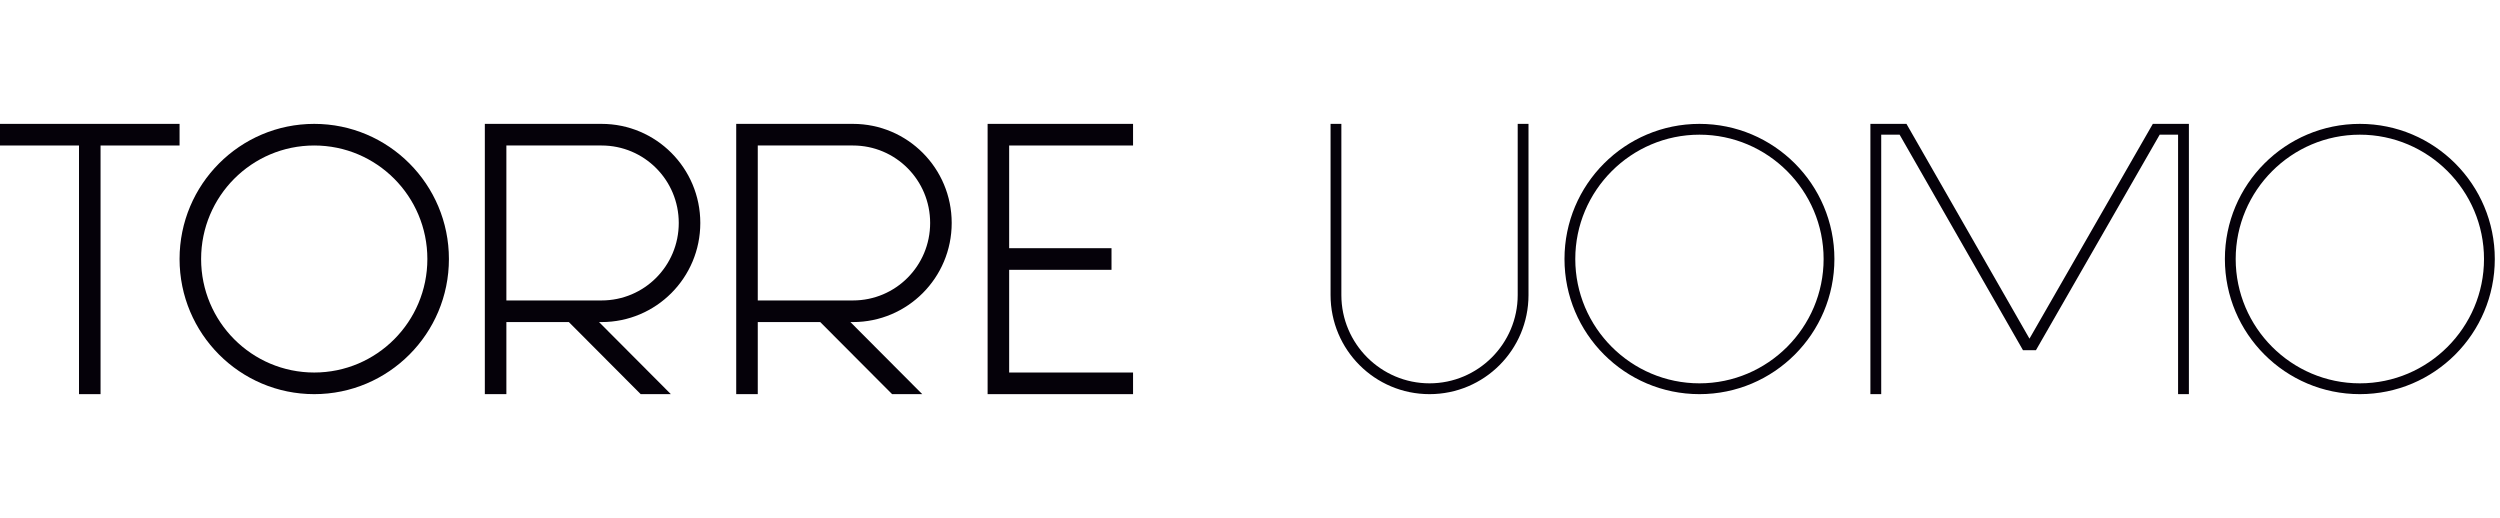 <svg width="222" height="46" viewBox="0 0 222 46" fill="none" xmlns="http://www.w3.org/2000/svg">
<path d="M0 12.92H7.016V35H8.929V12.92H15.945V11H0V12.92Z" fill="#050109"/>
<path d="M15.945 23C15.945 29.624 21.303 35 27.904 35C34.506 35 39.864 29.624 39.864 23C39.864 16.376 34.506 11 27.904 11C21.303 11 15.945 16.376 15.945 23ZM17.859 23C17.859 17.432 22.355 12.92 27.904 12.92C33.453 12.92 37.95 17.432 37.95 23C37.95 28.568 33.453 33.08 27.904 33.08C22.355 33.08 17.859 28.568 17.859 23Z" fill="#050109"/>
<path d="M43.053 35H44.966V28.6H50.515L56.893 35H59.572L53.194 28.6H53.417C58.264 28.6 62.187 24.664 62.187 19.8C62.187 14.936 58.264 11 53.417 11H43.053V35ZM44.966 12.92H53.417C57.212 12.92 60.274 15.992 60.274 19.8C60.274 23.608 57.212 26.68 53.417 26.68H44.966V12.92Z" fill="#050109"/>
<path d="M65.376 35H67.29V28.6H72.838L79.217 35H81.895L75.517 28.6H75.741C80.588 28.6 84.511 24.664 84.511 19.8C84.511 14.936 80.588 11 75.741 11H65.376V35ZM67.29 12.92H75.741C79.536 12.92 82.597 15.992 82.597 19.8C82.597 23.608 79.536 26.68 75.741 26.68H67.29V12.92Z" fill="#050109"/>
<path d="M87.7 35H100.615V33.08H89.613V23.96H98.702V22.04H89.613V12.92H100.615V11H87.7V35Z" fill="#050109"/>
<path d="M126.942 35C131.8 35 135.731 31.064 135.731 26.2V11H134.772V26.2C134.772 30.52 131.257 34.04 126.942 34.04C122.628 34.04 119.113 30.52 119.113 26.2V11H118.154V26.2C118.154 31.064 122.085 35 126.942 35Z" fill="#050109"/>
<path d="M138.927 23C138.927 29.624 144.296 35 150.911 35C157.526 35 162.895 29.624 162.895 23C162.895 16.376 157.526 11 150.911 11C144.296 11 138.927 16.376 138.927 23ZM139.885 23C139.885 16.92 144.839 11.96 150.911 11.96C156.983 11.96 161.937 16.92 161.937 23C161.937 29.08 156.983 34.04 150.911 34.04C144.839 34.04 139.885 29.08 139.885 23Z" fill="#050109"/>
<path d="M194.374 11H191.171L180.217 30.072L169.294 11H166.091V35H167.052V11.96H168.686L179.64 31.096H180.793L191.78 11.96H193.413V35H194.374V11Z" fill="#050109"/>
<path d="M197.57 23C197.57 29.624 202.939 35 209.554 35C216.169 35 221.538 29.624 221.538 23C221.538 16.376 216.169 11 209.554 11C202.939 11 197.57 16.376 197.57 23ZM198.529 23C198.529 16.92 203.482 11.96 209.554 11.96C215.626 11.96 220.58 16.92 220.58 23C220.58 29.08 215.626 34.04 209.554 34.04C203.482 34.04 198.529 29.08 198.529 23Z" fill="#050109"/>
</svg>
